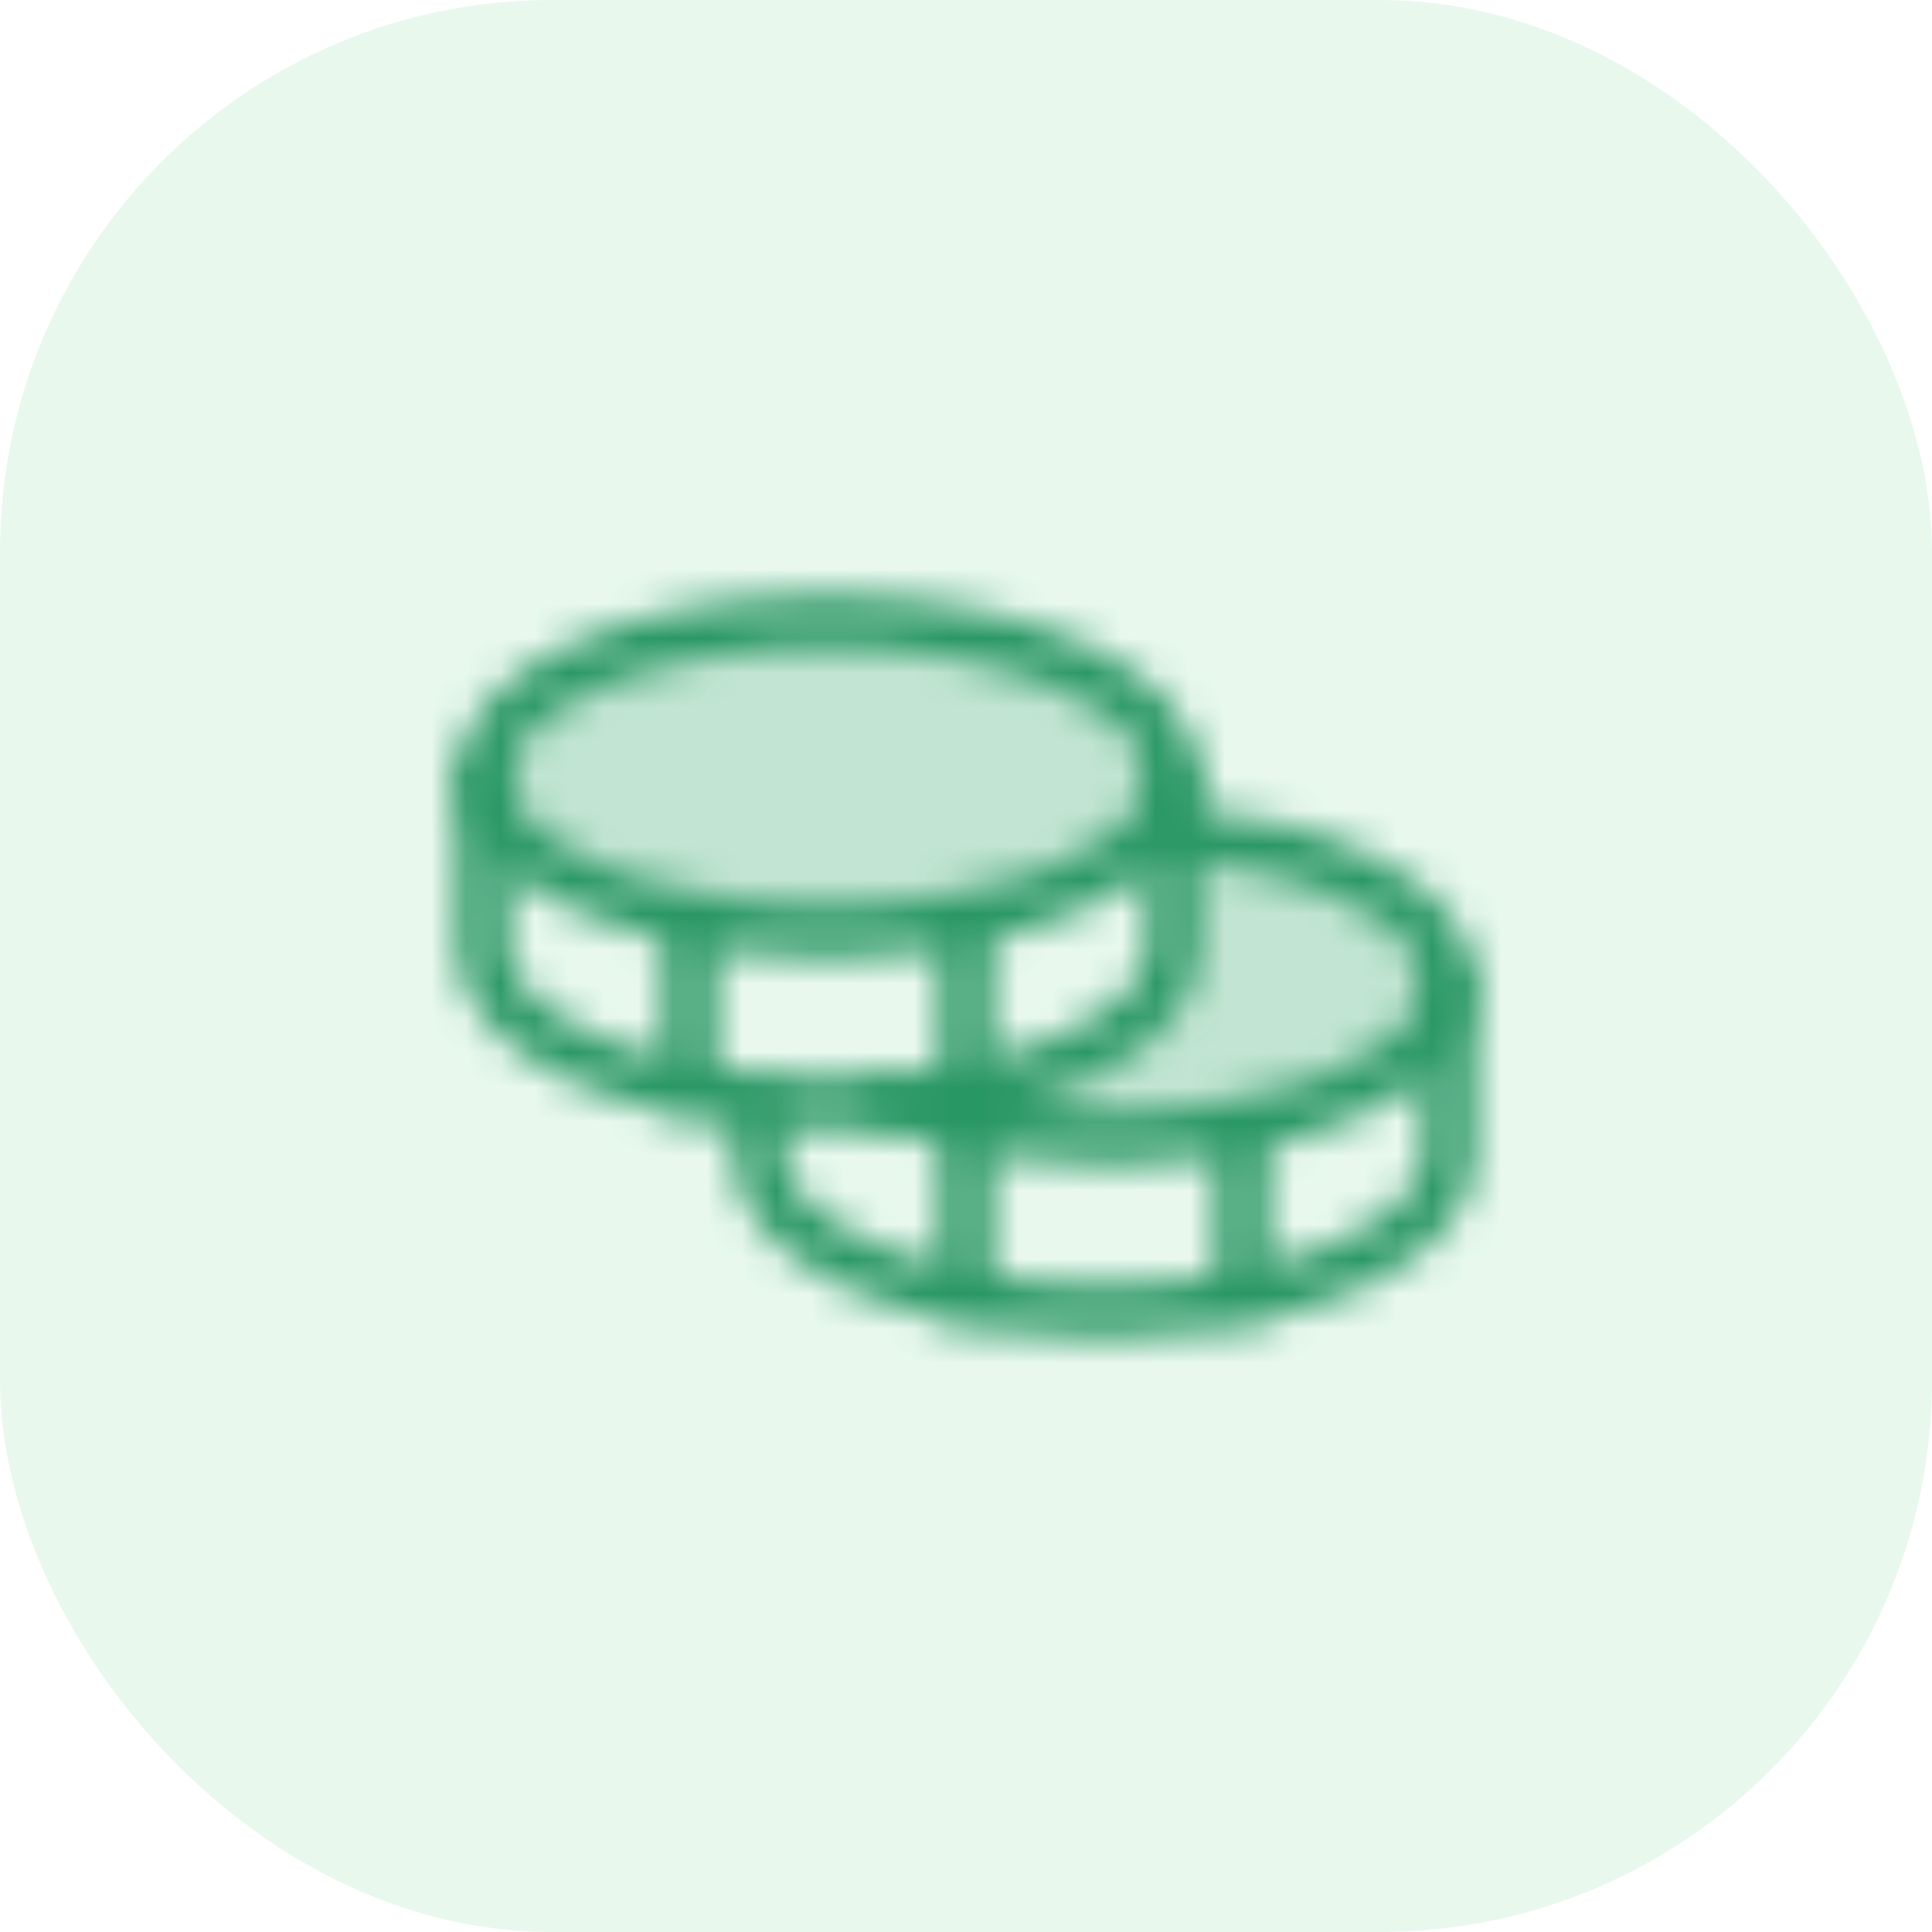 <svg width="56" height="56" viewBox="0 0 56 56" fill="none" xmlns="http://www.w3.org/2000/svg">
<rect width="56" height="56" rx="16" fill="#02BB3C" fill-opacity="0.09"/>
<mask id="mask0_2807_30228" style="mask-type:alpha" maskUnits="userSpaceOnUse" x="12" y="12" width="32" height="32">
<path opacity="0.2" d="M24 27C29.523 27 34 24.985 34 22.5C34 20.015 29.523 18 24 18C18.477 18 14 20.015 14 22.5C14 24.985 18.477 27 24 27Z" fill="black"/>
<path opacity="0.2" d="M34 24.087C38.562 24.512 42 26.325 42 28.5C42 30.987 37.525 33 32 33C29.55 33 27.3 32.6 25.562 31.95C30.35 31.612 34 29.75 34 27.5V24.087Z" fill="black"/>
<path d="M24 27C29.523 27 34 24.985 34 22.5C34 20.015 29.523 18 24 18C18.477 18 14 20.015 14 22.5C14 24.985 18.477 27 24 27Z" stroke="black" stroke-width="1.5" stroke-linecap="round" stroke-linejoin="round"/>
<path d="M14 22.5V27.5C14 29.988 18.475 32 24 32C29.525 32 34 29.988 34 27.5V22.5" stroke="black" stroke-width="1.5" stroke-linecap="round" stroke-linejoin="round"/>
<path d="M20 26.625V31.625" stroke="black" stroke-width="1.5" stroke-linecap="round" stroke-linejoin="round"/>
<path d="M34 24.087C38.562 24.512 42 26.325 42 28.5C42 30.987 37.525 33 32 33C29.55 33 27.3 32.6 25.562 31.95" stroke="black" stroke-width="1.5" stroke-linecap="round" stroke-linejoin="round"/>
<path d="M22 31.913V33.5C22 35.987 26.475 38 32 38C37.525 38 42 35.987 42 33.5V28.5" stroke="black" stroke-width="1.5" stroke-linecap="round" stroke-linejoin="round"/>
<path d="M36 32.625V37.625" stroke="black" stroke-width="1.5" stroke-linecap="round" stroke-linejoin="round"/>
<path d="M28 26.625V37.625" stroke="black" stroke-width="1.5" stroke-linecap="round" stroke-linejoin="round"/>
</mask>
<g mask="url(#mask0_2807_30228)">
<rect x="12" y="12" width="32" height="32" fill="#299764"/>
</g>
</svg>
